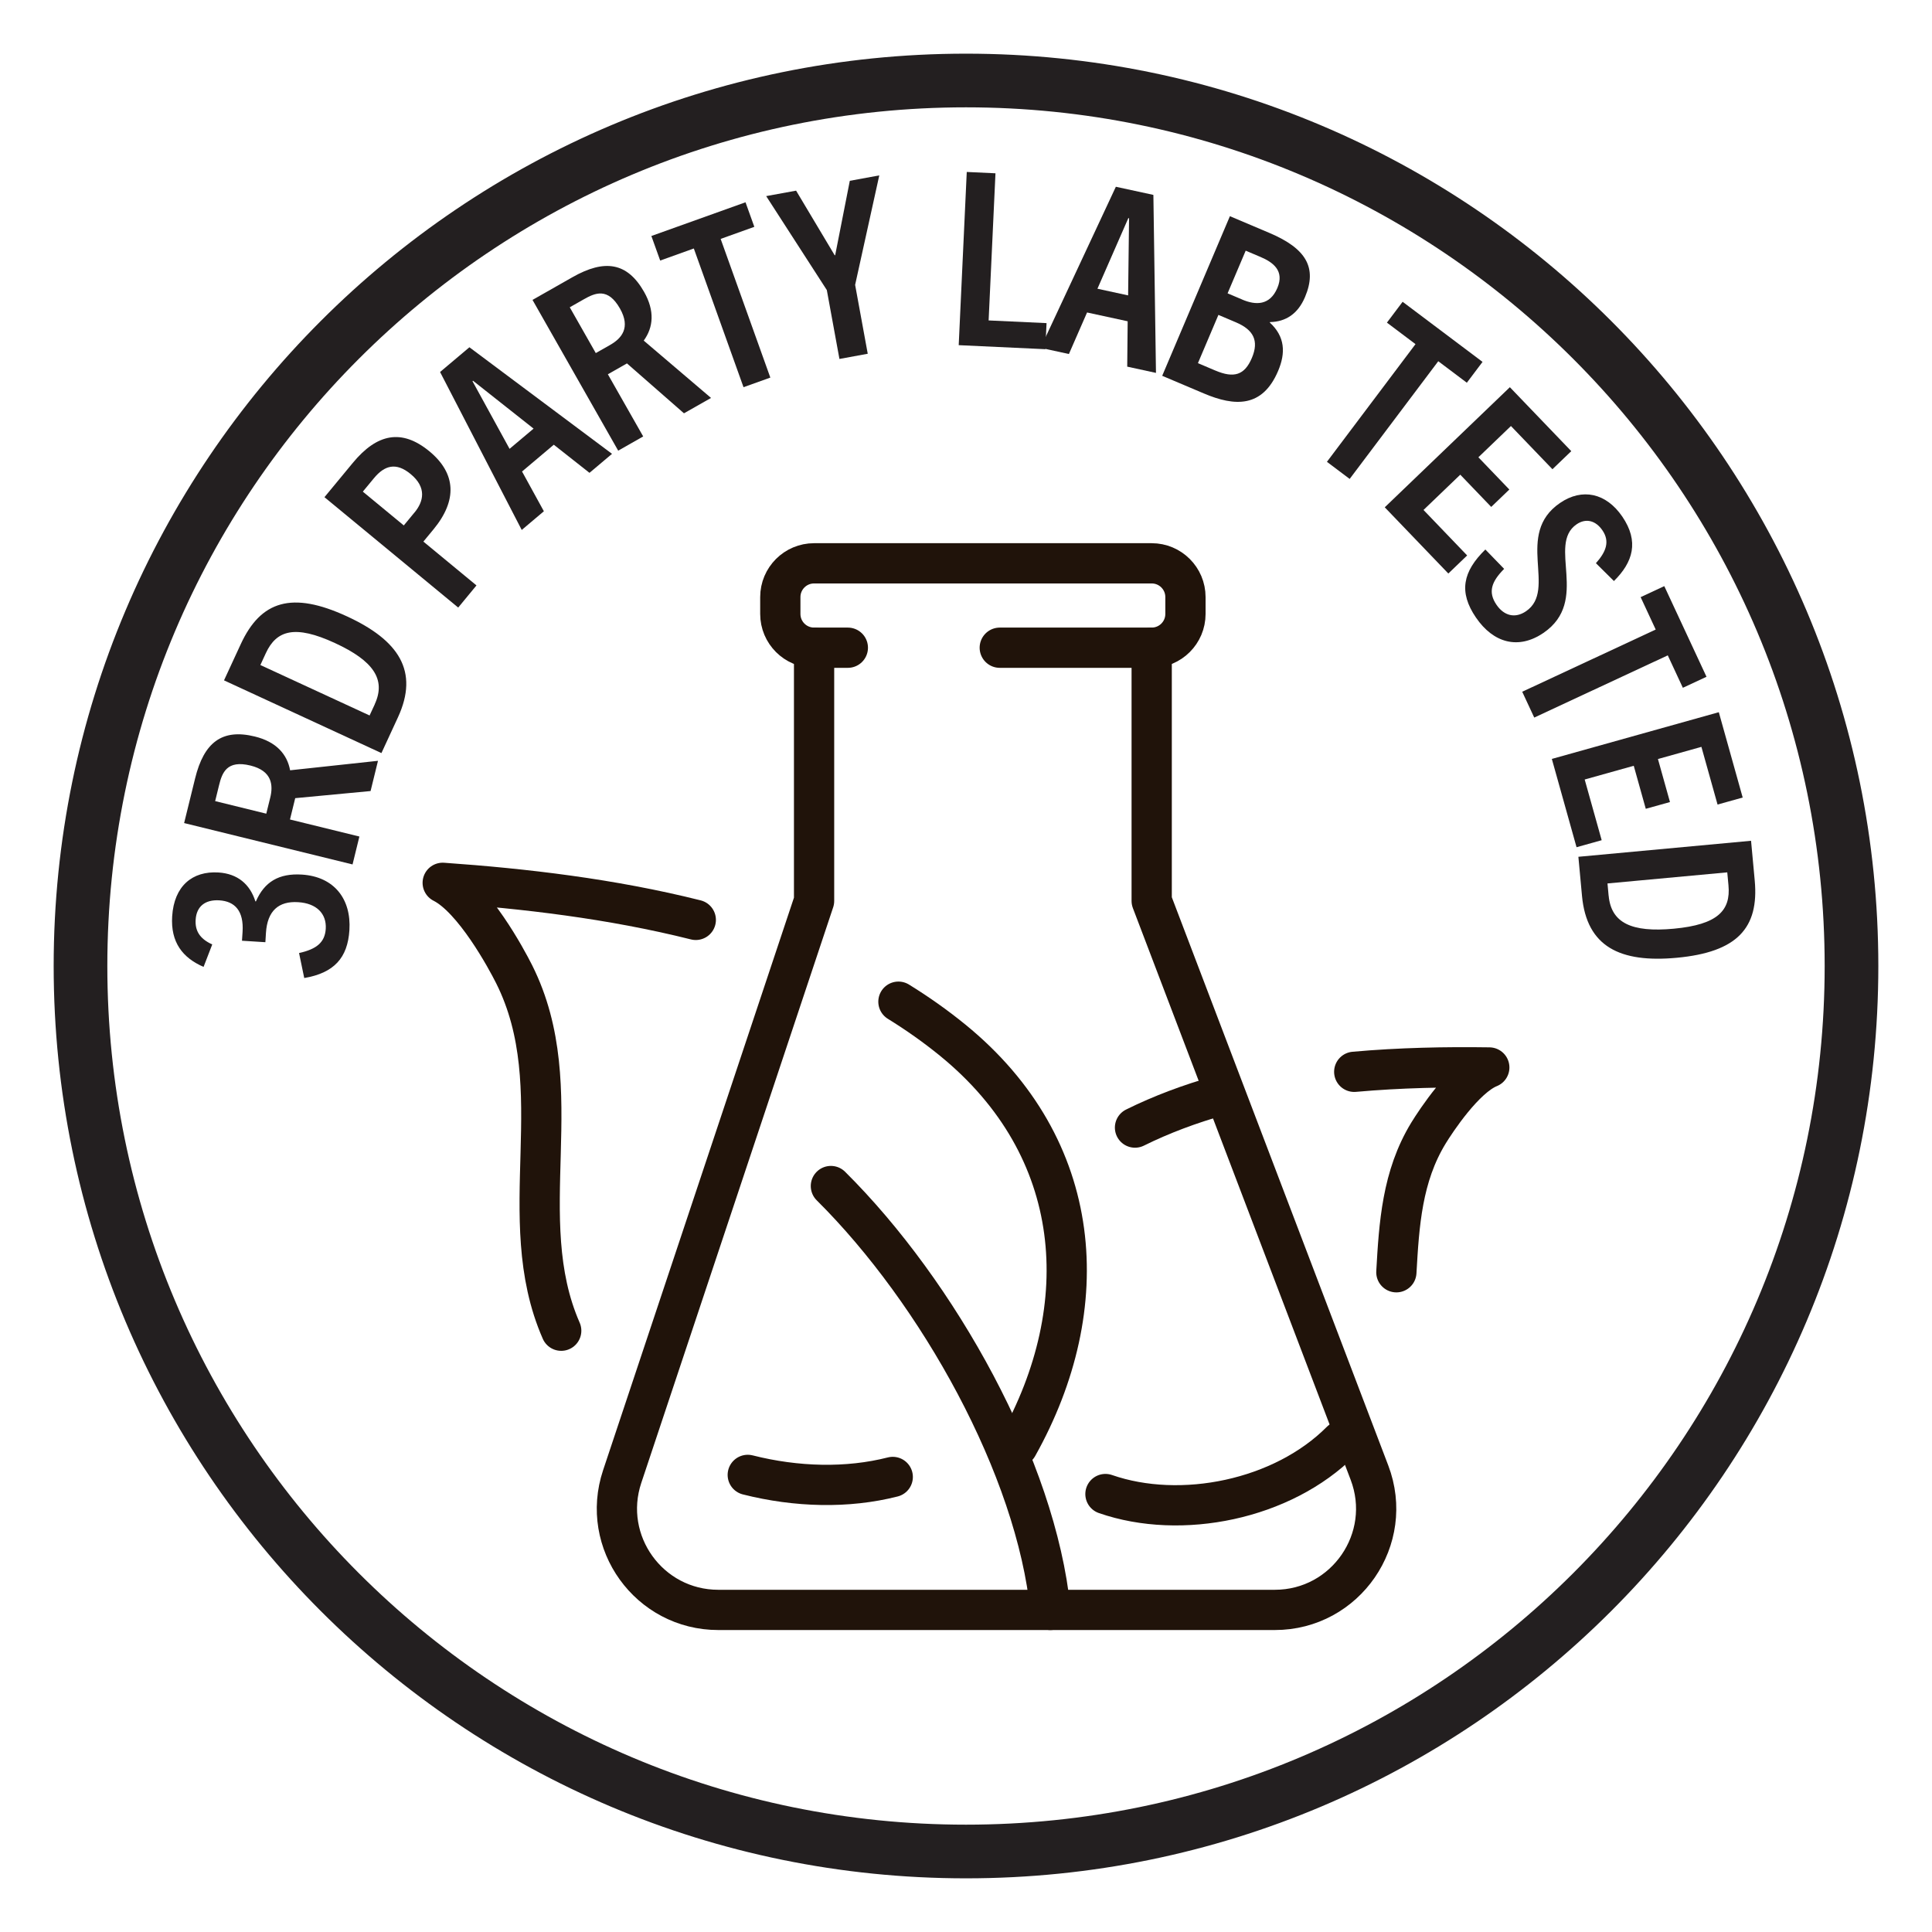 <?xml version="1.0" encoding="UTF-8"?>
<svg id="Layer_1" data-name="Layer 1" xmlns="http://www.w3.org/2000/svg" viewBox="0 0 432 432">
  <defs>
    <style>
      .cls-1 {
        fill: #231f20;
      }

      .cls-2 {
        stroke: #20130a;
        stroke-linecap: round;
        stroke-linejoin: round;
        stroke-width: 9px;
      }

      .cls-2, .cls-3 {
        fill: none;
      }

      .cls-3 {
        stroke: #231f20;
        stroke-width: 12px;
      }
    </style>
  </defs>
  <path class="cls-3" d="m414,216c0,109.36-88.64,198-198,198S18,325.35,18,216,106.65,18,216,18s198,88.65,198,198Z"/>
  <g>
    <path class="cls-1" d="m78.13,207.97c-.39,6.2-3.42,9.58-10.1,10.72l-1.16-5.59c4.01-.88,5.78-2.45,5.97-5.41.21-3.4-2.07-5.71-6.17-5.96-4.37-.28-6.89,1.94-7.2,6.85l-.13,2.1-5.23-.33.13-1.99c.3-4.69-1.73-6.82-5.18-7.04-3.18-.2-5.12,1.35-5.31,4.32-.15,2.32.76,4.21,3.71,5.54l-1.94,5.02c-4.69-2.03-7.39-5.5-7.02-11.32.43-6.74,4.49-10.16,10.36-9.79,4.26.27,7.03,2.61,8.25,6.47h.11c1.9-4.36,5.11-6.32,10.28-6,7.22.46,11.07,5.46,10.63,12.42Z"/>
    <path class="cls-1" d="m82.86,176.88l-16.85,1.59-1.17,4.77,15.52,3.81-1.53,6.24-37.66-9.25,2.45-9.96c1.98-8.08,6.03-11.2,13.37-9.39,4.77,1.17,7.21,3.94,7.88,7.55l19.65-2.12-1.66,6.77Zm-22.44,1.5c.7-2.83.42-6.01-4.41-7.2-5.3-1.3-6.35,1.61-7.04,4.44l-.86,3.51,11.43,2.81.88-3.57Z"/>
    <path class="cls-1" d="m85.29,168.39l-35.2-16.26,3.74-8.09c4.48-9.71,11.45-11.9,23.75-6.22,11.57,5.34,16.18,12.23,11.4,22.58l-3.69,7.99Zm-1.5-10.92c2.56-5.54-.28-9.71-8.91-13.69-8.92-4.12-13.06-2.88-15.44,2.27l-1.22,2.65,24.42,11.28,1.16-2.5Z"/>
    <path class="cls-1" d="m102.45,135.85l-29.9-24.68,6.33-7.66c5.43-6.58,10.96-7.68,17.13-2.6,6,4.95,6.27,10.99.9,17.48l-2.24,2.71,11.87,9.8-4.09,4.96Zm-9.74-21.28c1.99-2.42,2.77-5.56-.9-8.58-3.21-2.65-5.79-1.98-8.2.94l-2.48,3,9.16,7.56,2.41-2.92Z"/>
    <path class="cls-1" d="m131.8,105.72l-7.97-6.28-7.1,5.99,4.88,8.89-4.95,4.18-18.26-35.32,6.56-5.53,31.89,23.83-5.04,4.25Zm-17.86-5.36l5.37-4.52-13.54-10.7-.12.1,8.29,15.12Z"/>
    <path class="cls-1" d="m152.93,92.41l-12.74-11.15-4.27,2.43,7.9,13.9-5.59,3.18-19.16-33.71,8.92-5.07c7.23-4.11,12.28-3.31,16.02,3.26,2.43,4.27,2.09,7.94-.07,10.91l15.05,12.82-6.06,3.44Zm-16.51-15.28c2.54-1.44,4.66-3.83,2.2-8.15-2.7-4.74-5.53-3.5-8.07-2.06l-3.15,1.79,5.82,10.24,3.19-1.81Z"/>
    <path class="cls-1" d="m166.25,86.57l-11.11-31.01-7.52,2.7-1.97-5.49,21.05-7.54,1.97,5.49-7.53,2.7,11.11,31.01-6,2.15Z"/>
    <path class="cls-1" d="m187.7,80.26l-2.82-15.4-13.56-21.01,6.69-1.22,8.63,14.45.11-.02,3.27-16.63,6.59-1.21-5.4,24.48,2.82,15.4-6.32,1.16Z"/>
    <path class="cls-1" d="m214.37,77.18l1.8-38.73,6.42.3-1.53,32.9,12.95.6-.27,5.83-19.36-.9Z"/>
    <path class="cls-1" d="m252.05,81.98l.1-10.14-9.08-1.97-4.06,9.29-6.33-1.38,16.83-36.02,8.39,1.82.58,39.8-6.44-1.4Zm-6.66-17.42l6.86,1.49.21-17.25-.16-.03-6.91,15.79Z"/>
    <path class="cls-1" d="m259.87,84.03l15.14-35.69,8.85,3.75c8.15,3.46,10.74,7.72,7.94,14.34-1.58,3.73-4.28,5.52-7.83,5.59l-.04.1c3.42,3.15,3.57,6.79,1.86,10.82-3.5,8.25-9.66,7.99-16.62,5.03l-9.3-3.94Zm11.88-1.18c4.13,1.75,6.53,1.07,8.17-2.81,1.65-3.88.33-6.31-3.55-7.96l-3.93-1.67-4.58,10.79,3.88,1.65Zm6.02-15.86c3.03,1.29,6.18,1.33,7.85-2.6,1.62-3.83-.92-5.73-3.8-6.95l-3.28-1.39-4.05,9.54,3.28,1.39Z"/>
    <path class="cls-1" d="m296.7,103.27l19.81-26.32-6.39-4.81,3.51-4.66,17.87,13.44-3.51,4.66-6.39-4.81-19.81,26.32-5.09-3.83Z"/>
    <path class="cls-1" d="m309.64,113.43l27.97-26.85,13.73,14.3-4.21,4.04-9.28-9.66-7.28,6.99,6.92,7.21-4.05,3.89-6.92-7.21-8.22,7.89,9.76,10.17-4.21,4.04-14.21-14.8Z"/>
    <path class="cls-1" d="m356.85,125.93c2.26-2.53,3.17-4.84,1.46-7.34-1.52-2.23-3.71-2.76-5.77-1.36-6.69,4.57,3.06,17.13-7.42,24.29-5.58,3.8-11.19,2.28-15.09-3.43s-2.96-10.27,2.1-15.22l4.2,4.33c-2.83,2.85-3.66,5.18-1.71,8.03,1.64,2.41,4.11,3.15,6.61,1.44,7.05-4.81-2.66-17.21,7.6-24.21,4.95-3.38,10.29-2.25,13.92,3.05,3.8,5.58,2.39,10.2-1.87,14.41l-4.03-3.99Z"/>
    <path class="cls-1" d="m340.36,154.68l29.86-13.91-3.37-7.25,5.29-2.46,9.44,20.27-5.29,2.46-3.37-7.25-29.86,13.91-2.69-5.78Z"/>
    <path class="cls-1" d="m346.99,169.7l37.34-10.45,5.34,19.08-5.62,1.57-3.61-12.9-9.72,2.72,2.69,9.62-5.41,1.51-2.69-9.62-10.97,3.07,3.8,13.57-5.62,1.57-5.53-19.76Z"/>
    <path class="cls-1" d="m352.93,191.58l38.61-3.58.82,8.87c.99,10.65-3.94,16.04-17.43,17.29-12.69,1.18-20.13-2.47-21.19-13.82l-.81-8.76Zm6.77,8.7c.56,6.08,5.1,8.26,14.57,7.38,9.79-.91,12.75-4.06,12.22-9.7l-.27-2.9-26.78,2.48.25,2.74Z"/>
  </g>
  <g id="green_chemistry-_eco_chemical" data-name="green chemistry- eco chemical">
    <g>
      <g>
        <path class="cls-2" d="m299.86,322.23c-13.09,13.15-35.81,17.71-52.68,11.84"/>
        <path class="cls-2" d="m302.81,239.66c10.26-.92,20.49-1.11,30.2-.97-5.57,2.24-11.98,12.03-13.59,14.65-5.94,9.72-6.58,20.46-7.19,31.14"/>
        <path class="cls-2" d="m253.79,252.13c5.98-2.96,12.3-5.3,18.82-7.15"/>
      </g>
      <g>
        <path class="cls-2" d="m234.87,359.98c-3.17-31.72-25.08-70.96-49.08-94.78"/>
        <path class="cls-2" d="m167.2,329.79c10.9,2.76,22.31,3.04,32.42.46"/>
        <path class="cls-2" d="m155.58,205.69c-18.83-4.73-38.38-7.01-56.59-8.29,6.96,3.51,14.19,16.88,15.98,20.45,12.89,25.76-.6,54.32,10.52,79.7"/>
        <path class="cls-2" d="m227.54,323.37c17.55-31.32,15.02-66.69-14.5-90.77-3.85-3.14-7.92-6.01-12.15-8.62"/>
      </g>
    </g>
    <g>
      <path class="cls-2" d="m182.03,144.83v56.62l-42.91,128.72c-4.89,14.66,6.03,29.81,21.49,29.81h124.44c15.86,0,26.81-15.89,21.16-30.71l-48.69-127.82v-56.62"/>
      <path class="cls-2" d="m189.58,144.83h-7.55c-4.17,0-7.55-3.38-7.55-7.55v-3.77c0-4.17,3.38-7.55,7.55-7.55h75.49c4.17,0,7.55,3.38,7.55,7.55v3.77c0,4.17-3.38,7.55-7.55,7.55h-33.97"/>
    </g>
  </g>
</svg>
